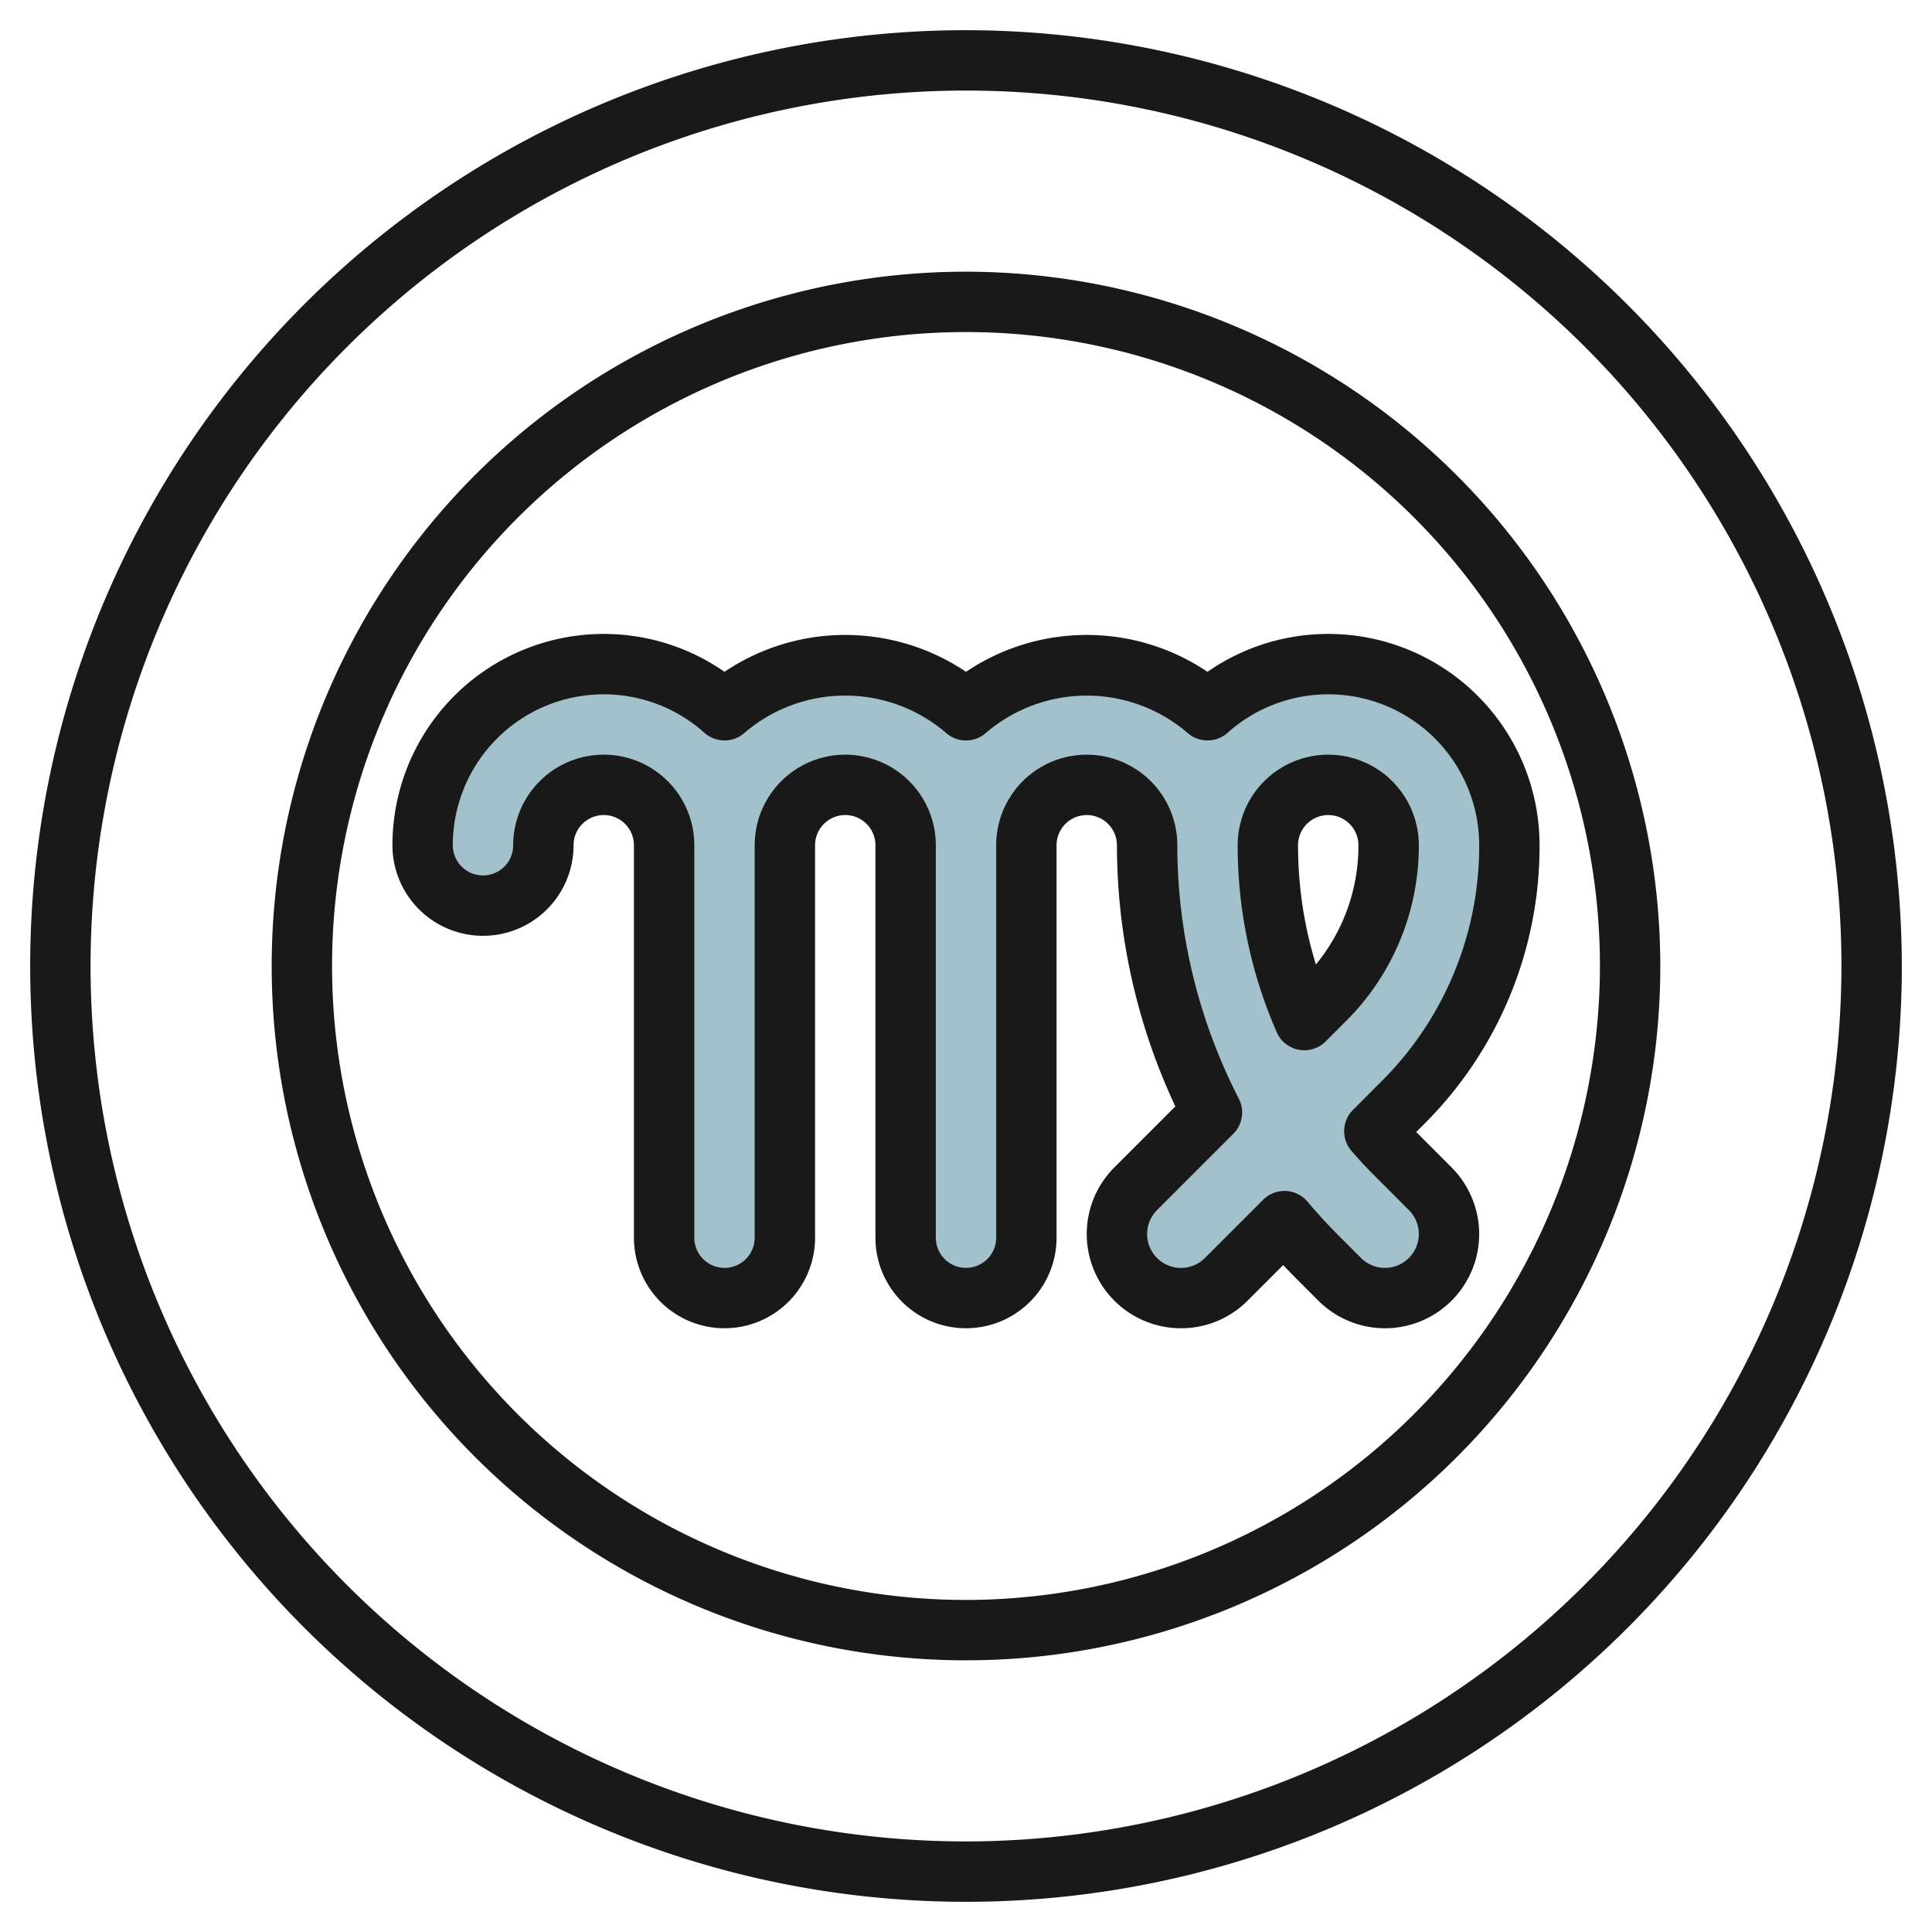 <?xml version="1.0" encoding="UTF-8"?>
<svg xmlns="http://www.w3.org/2000/svg" id="Layer_3" data-name="Layer 3" viewBox="0 0 64 64" width="512" height="512"><path d="M32,1A31,31,0,1,0,63,32,31.035,31.035,0,0,0,32,1Zm0,60A29,29,0,1,1,61,32,29.033,29.033,0,0,1,32,61Z" style="fill:#191919"/><path d="M32,9A23,23,0,1,0,55,32,23.026,23.026,0,0,0,32,9Zm0,44A21,21,0,1,1,53,32,21.024,21.024,0,0,1,32,53Z" style="fill:#191919"/><path d="M46.243,38.243q-.373-.373-.716-.77l.937-.937A12.073,12.073,0,0,0,50,28a6,6,0,0,0-10-4.472h0a6,6,0,0,0-8,0,6,6,0,0,0-8,0h0A6,6,0,0,0,14,28a2,2,0,0,0,4,0,2,2,0,0,1,4,0V41a2,2,0,0,0,4,0V28a2,2,0,0,1,4,0V41a2,2,0,0,0,4,0V28a2,2,0,0,1,4,0,19.311,19.311,0,0,0,2.148,8.852h0l-2.527,2.527a2.118,2.118,0,0,0-.621,1.5h0a2.121,2.121,0,0,0,3.621,1.5l1.928-1.928q.526.624,1.108,1.206l.722.722a2.121,2.121,0,0,0,3-3Zm-2.365-5.122-.67.67h0A14.486,14.486,0,0,1,42,28a2,2,0,0,1,4,0A7.239,7.239,0,0,1,43.878,33.121Z" style="fill:#a3c1ca"/><path d="M40,22.255a7.159,7.159,0,0,0-8,0,7.159,7.159,0,0,0-8,0A7,7,0,0,0,13,28a3,3,0,0,0,6,0,1,1,0,0,1,2,0V41a3,3,0,0,0,6,0V28a1,1,0,0,1,2,0V41a3,3,0,0,0,6,0V28a1,1,0,0,1,2,0,20.406,20.406,0,0,0,1.935,8.651l-2.021,2.021A3.121,3.121,0,0,0,39.121,44a3.1,3.1,0,0,0,2.207-.914l1.179-1.179c.146.155.293.308.443.457l.722.722A3.121,3.121,0,0,0,49,40.879a3.142,3.142,0,0,0-.914-2.207l-1.137-1.138-.035-.035.257-.257A12.985,12.985,0,0,0,51,28a7,7,0,0,0-11-5.745ZM49,28a11,11,0,0,1-3.243,7.828l-.937.938a1,1,0,0,0-.05,1.36c.245.283.5.559.766.823l1.136,1.137A1.121,1.121,0,0,1,45.879,42a1.112,1.112,0,0,1-.793-.328l-.722-.722c-.364-.363-.717-.748-1.051-1.143a1,1,0,0,0-.722-.355h-.042a1,1,0,0,0-.707.293l-1.928,1.928A1.121,1.121,0,0,1,38,40.879a1.133,1.133,0,0,1,.328-.793l2.527-2.527a1,1,0,0,0,.182-1.165A18.389,18.389,0,0,1,39,28a3,3,0,0,0-6,0V41a1,1,0,0,1-2,0V28a3,3,0,0,0-6,0V41a1,1,0,0,1-2,0V28a3,3,0,0,0-6,0,1,1,0,0,1-2,0,5,5,0,0,1,8.333-3.727,1,1,0,0,0,1.334,0,5.128,5.128,0,0,1,6.666,0,1,1,0,0,0,1.334,0,5.131,5.131,0,0,1,6.666,0,1,1,0,0,0,1.334,0A5,5,0,0,1,49,28Z" style="fill:#191919"/><path d="M41,28a15.388,15.388,0,0,0,1.292,6.19.994.994,0,0,0,.73.583.977.977,0,0,0,.186.018,1,1,0,0,0,.707-.293l.67-.67A8.189,8.189,0,0,0,47,28a3,3,0,0,0-6,0Zm4,0a6.2,6.2,0,0,1-1.409,3.951A13.387,13.387,0,0,1,43,28a1,1,0,0,1,2,0Z" style="fill:#191919"/></svg>
